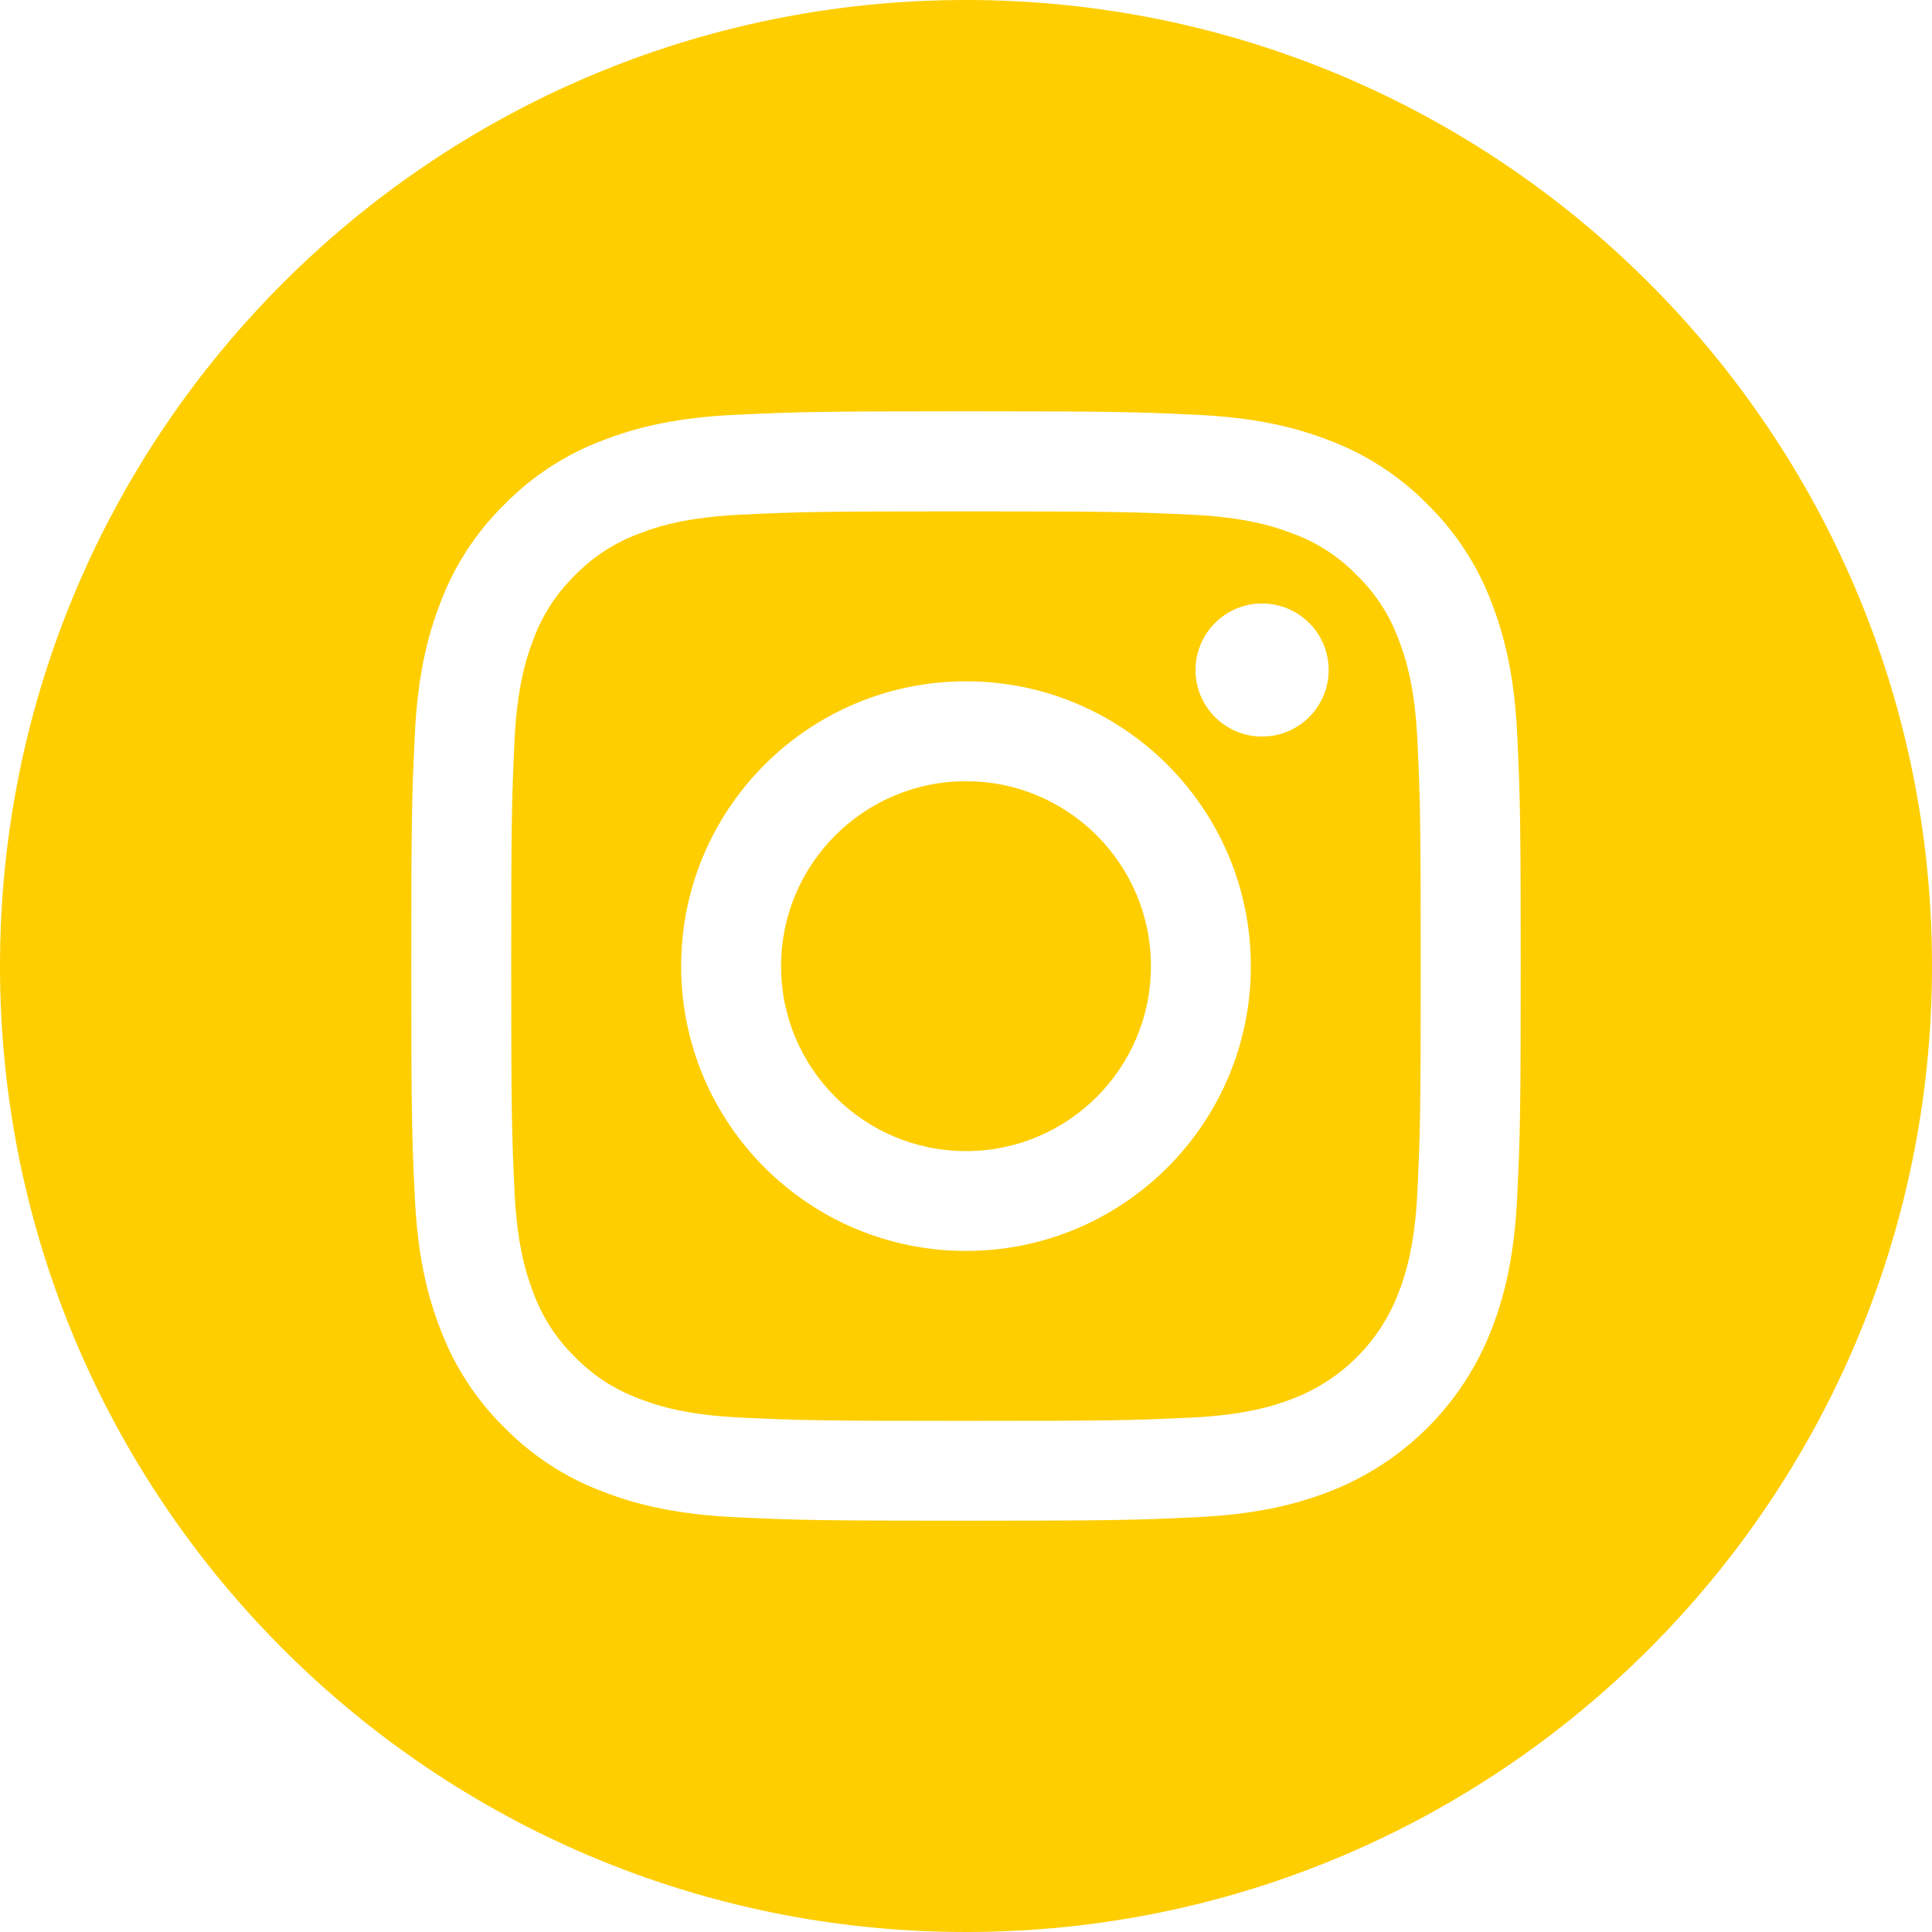 <svg width="25" height="25" viewBox="0 0 25 25" fill="none" xmlns="http://www.w3.org/2000/svg">
<g clip-path="url(#clip0_663_1301)">
<path d="M14.893 12.502C14.893 13.823 13.821 14.895 12.5 14.895C11.179 14.895 10.107 13.823 10.107 12.502C10.107 11.181 11.179 10.109 12.5 10.109C13.821 10.109 14.893 11.181 14.893 12.502Z" fill="#FECE00"/>
<path d="M18.095 8.268C17.98 7.957 17.797 7.675 17.558 7.443C17.327 7.205 17.045 7.021 16.733 6.906C16.48 6.808 16.1 6.691 15.4 6.659C14.643 6.625 14.416 6.617 12.5 6.617C10.583 6.617 10.356 6.624 9.599 6.659C8.899 6.691 8.519 6.808 8.267 6.906C7.955 7.021 7.673 7.205 7.441 7.443C7.203 7.675 7.019 7.957 6.904 8.268C6.806 8.521 6.689 8.901 6.657 9.601C6.623 10.358 6.615 10.585 6.615 12.502C6.615 14.418 6.623 14.645 6.657 15.402C6.689 16.102 6.806 16.482 6.904 16.735C7.019 17.047 7.203 17.329 7.441 17.56C7.673 17.799 7.955 17.982 8.266 18.097C8.519 18.196 8.899 18.312 9.599 18.344C10.356 18.379 10.583 18.386 12.5 18.386C14.416 18.386 14.643 18.379 15.4 18.344C16.1 18.312 16.48 18.196 16.733 18.097C17.359 17.856 17.854 17.361 18.095 16.735C18.193 16.482 18.31 16.102 18.342 15.402C18.377 14.645 18.384 14.418 18.384 12.502C18.384 10.585 18.377 10.358 18.342 9.601C18.311 8.901 18.194 8.521 18.095 8.268ZM12.5 16.187C10.464 16.187 8.814 14.537 8.814 12.502C8.814 10.466 10.464 8.816 12.5 8.816C14.535 8.816 16.186 10.466 16.186 12.502C16.186 14.537 14.535 16.187 12.5 16.187ZM16.331 9.531C15.856 9.531 15.47 9.146 15.47 8.67C15.47 8.194 15.856 7.809 16.331 7.809C16.807 7.809 17.193 8.194 17.193 8.67C17.192 9.146 16.807 9.531 16.331 9.531Z" fill="#FECE00"/>
<path d="M12.5 0C5.598 0 0 5.598 0 12.5C0 19.402 5.598 25 12.5 25C19.402 25 25 19.402 25 12.5C25 5.598 19.402 0 12.5 0ZM19.634 15.459C19.6 16.223 19.478 16.745 19.301 17.202C18.928 18.166 18.166 18.928 17.202 19.301C16.745 19.478 16.223 19.599 15.459 19.634C14.694 19.669 14.45 19.678 12.5 19.678C10.551 19.678 10.306 19.669 9.541 19.634C8.777 19.599 8.255 19.478 7.799 19.301C7.319 19.121 6.886 18.838 6.527 18.473C6.162 18.114 5.88 17.68 5.699 17.202C5.522 16.745 5.4 16.223 5.366 15.459C5.33 14.694 5.322 14.449 5.322 12.5C5.322 10.551 5.33 10.306 5.366 9.541C5.4 8.777 5.522 8.255 5.699 7.798C5.879 7.319 6.162 6.886 6.527 6.527C6.886 6.162 7.319 5.879 7.798 5.699C8.255 5.522 8.777 5.4 9.541 5.366C10.306 5.331 10.551 5.322 12.5 5.322C14.449 5.322 14.694 5.331 15.459 5.366C16.223 5.4 16.745 5.522 17.202 5.699C17.68 5.879 18.114 6.162 18.473 6.527C18.838 6.886 19.121 7.319 19.301 7.798C19.478 8.255 19.6 8.777 19.635 9.541C19.669 10.306 19.678 10.551 19.678 12.5C19.678 14.449 19.669 14.694 19.634 15.459Z" fill="#FECE00"/>
</g>
<defs>
<clipPath id="clip0_663_1301">
<rect width="25" height="25" fill="white"/>
</clipPath>
</defs>
</svg>
